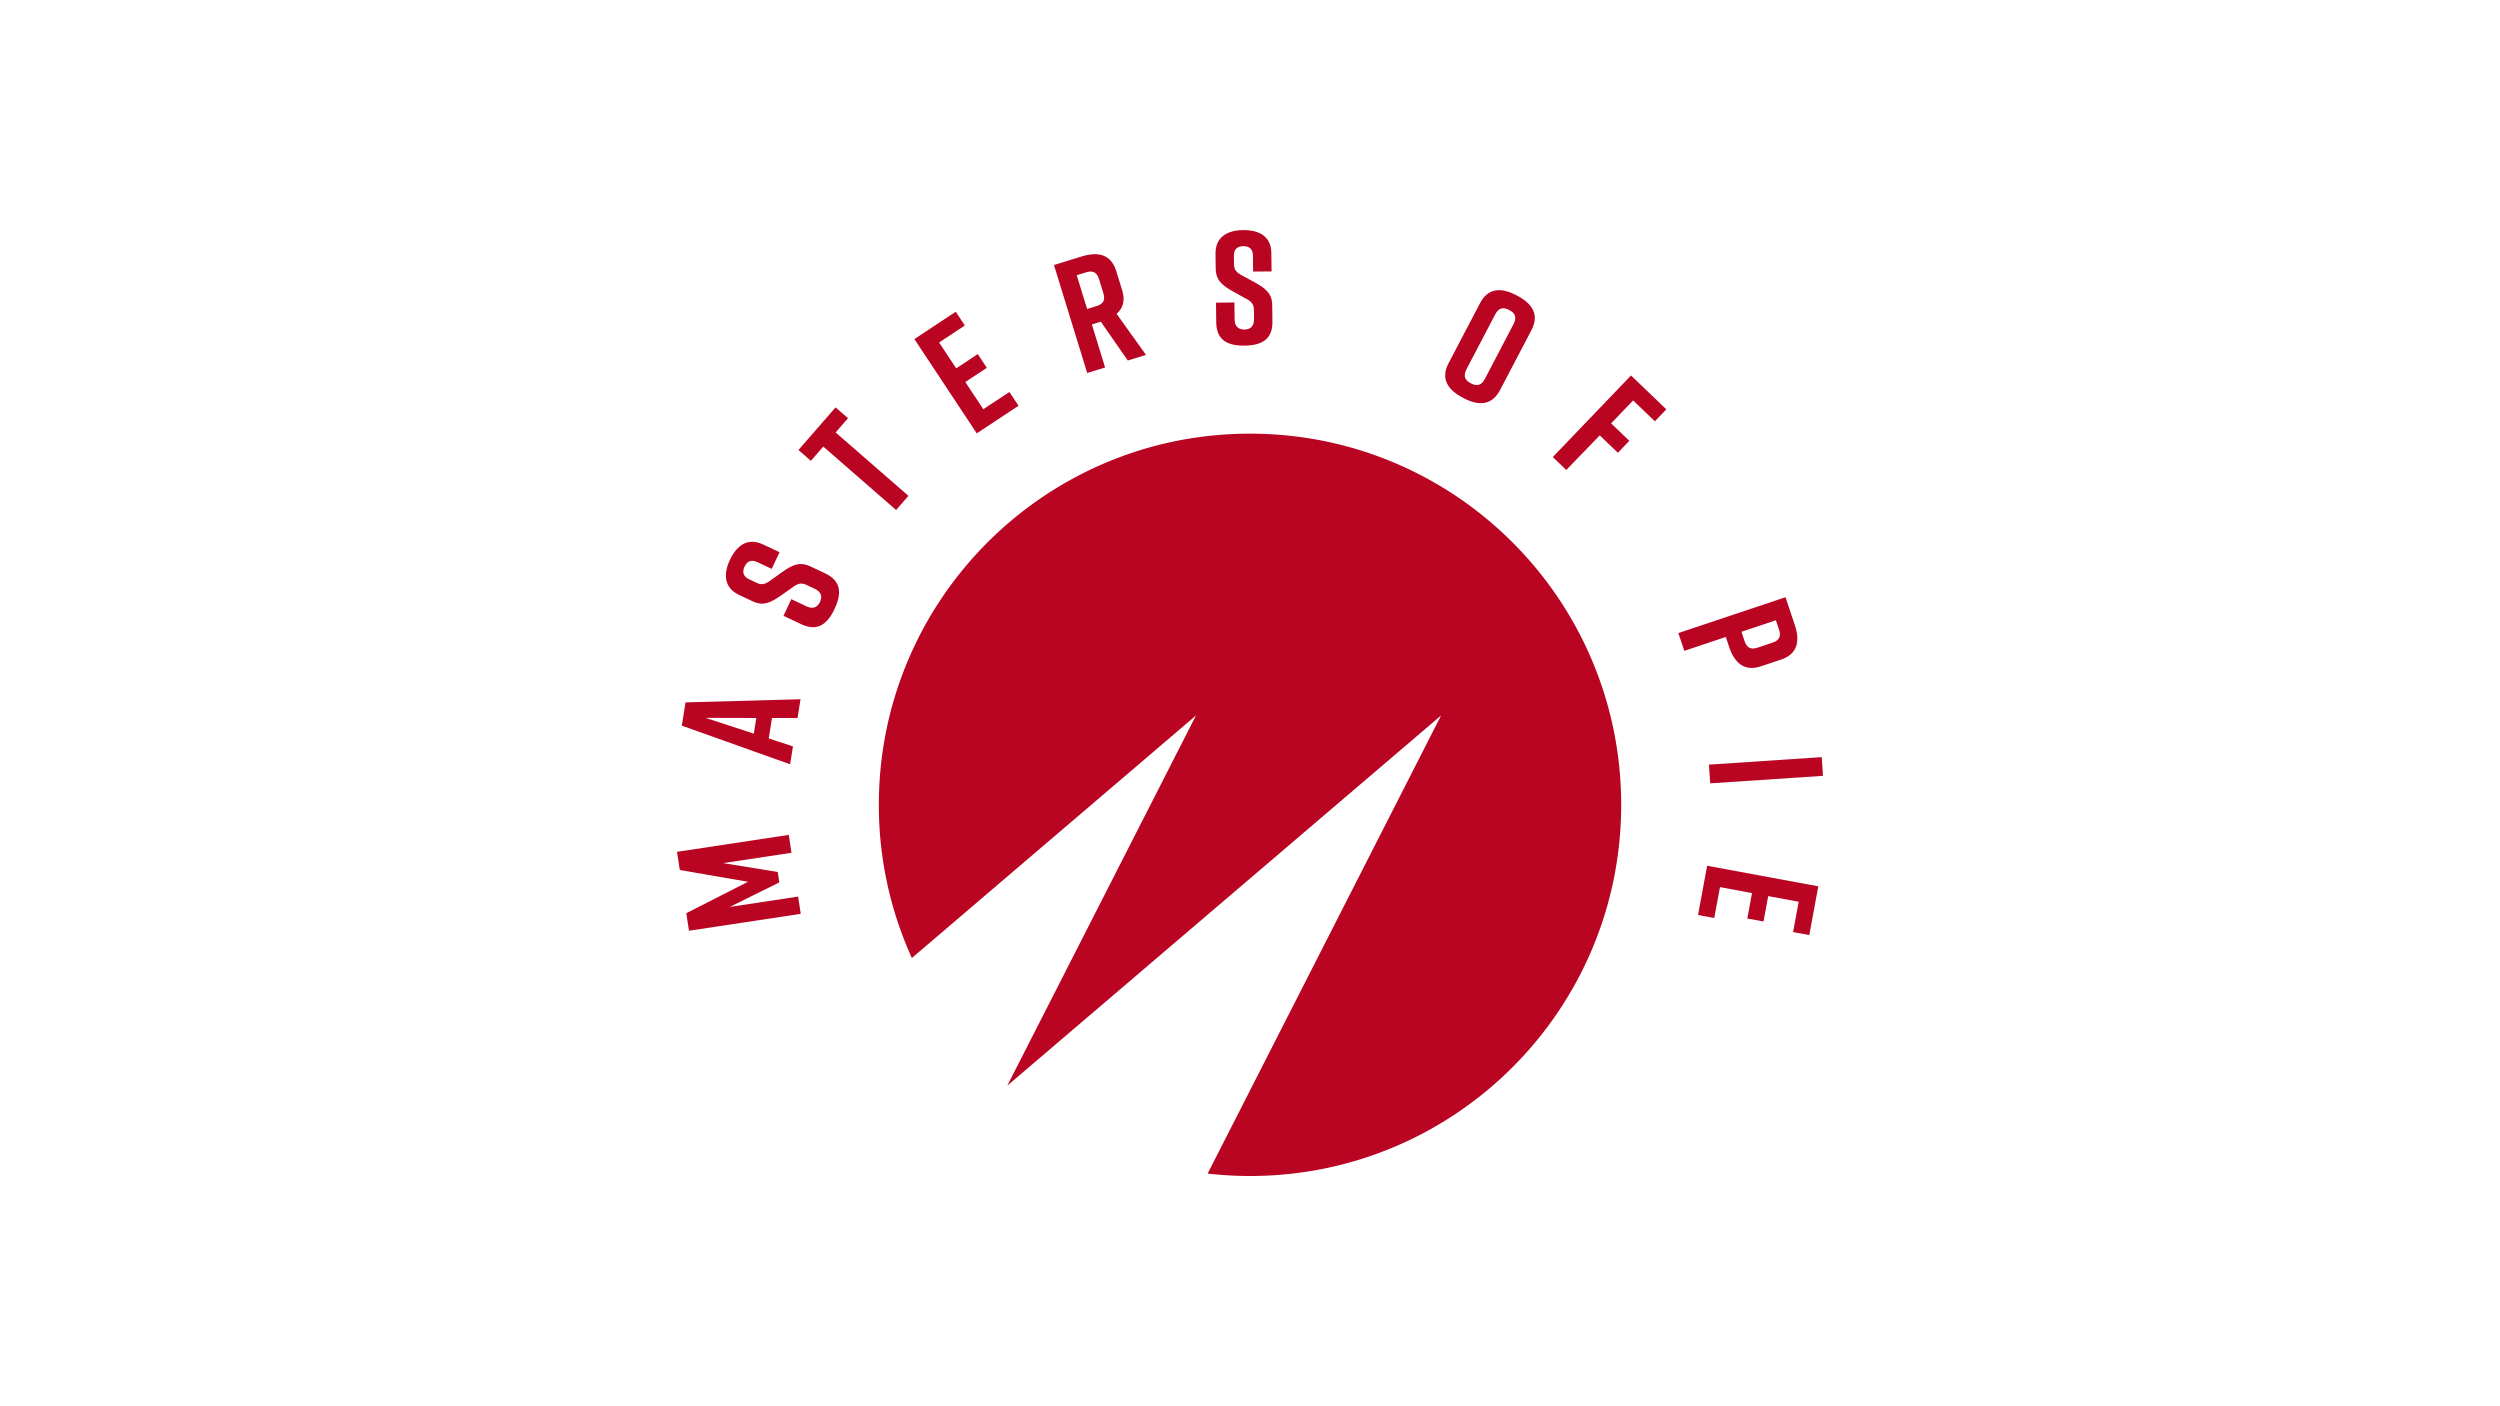 <svg xmlns="http://www.w3.org/2000/svg" viewBox="0 0 1250 703"><defs><style>.cls-1{fill:#b90422;}</style></defs><title>masters-of-pie-logo</title><g id="Layer_37" data-name="Layer 37"><path class="cls-1" d="M388.87,436l.79,5.19L364.9,453.46l34.17-5.17,1.3,8.62-55.88,8.46-1.33-8.78L374,440.89,339.89,435l-1.38-9.09,55.88-8.47,1.35,8.95-34.16,5.17Z"/><path class="cls-1" d="M386,359l-1.63,10.21,12.11,4-1.43,8.93-54.14-19.31,1.86-11.64,57.5-1.57-1.51,9.4Zm-7.84,0-25.42-.07,24.16,7.88Z"/><path class="cls-1" d="M385.84,284.43l-7.16-3.37c-3.22-1.51-5.24-.23-6.41,2.25s-.86,4.86,2.35,6.37l3.51,1.65c2.63,1.24,4.21.92,6.73-.84l6.18-4.41c5.08-3.59,8.72-5.44,14.2-2.86l7.38,3.47c7.89,3.72,8.36,9.92,4.71,17.66l-.06.15c-3.65,7.74-8.66,11.36-16.62,7.61l-8.91-4.19,3.92-8.33,7.74,3.65c3.14,1.47,5.39.3,6.6-2.25s.67-5-2.47-6.52l-4-1.89c-2.63-1.24-4.32-1.06-6.91.85l-6.15,4.33c-5.19,3.63-8.87,5.38-14.2,2.87l-6.72-3.17c-7.6-3.58-7.9-10.5-4.6-17.52l.07-.14c3.3-7,8.83-11.19,16.43-7.61l8.33,3.92Z"/><path class="cls-1" d="M424,209.1l-6.2,7.12,36.41,31.7L448.05,255l-36.41-31.71-6.2,7.13L399.23,225l18.55-21.31Z"/><path class="cls-1" d="M488.39,216.68l-31.2-47.13,20.67-13.68,4.55,6.87-12.86,8.51,8.55,12.93,10.78-7.13,4.54,6.86L482.65,191l9,13.6L504.71,196l4.55,6.87Z"/><path class="cls-1" d="M563.89,180.25,550.4,160.83l-4.47,1.38,6.62,21.53-8.95,2.75-16.62-54,14-4.3c8.18-2.51,14.58-.93,17.1,7.25l3,9.65c1.59,5.17.43,9.07-2.78,11.83L573,177.45Zm-20.34-25.76,4.71-1.45c2.93-.9,4.61-2.6,3.42-6.46l-2.16-7c-1.19-3.86-3.52-4.32-6.46-3.42l-4.7,1.45Z"/><path class="cls-1" d="M626.55,135.78l-.09-7.91c0-3.56-2.08-4.83-4.82-4.79s-4.75,1.35-4.71,4.9l.05,3.87c0,2.91,1,4.19,3.7,5.69l6.66,3.64c5.45,3,8.71,5.47,8.78,11.52l.09,8.16c.11,8.72-5.27,11.85-13.83,11.95h-.16c-8.56.1-14-2.82-14.1-11.62l-.12-9.85,9.2-.11.11,8.56c0,3.47,2.07,5,4.9,5s4.82-1.59,4.78-5.07l0-4.44c0-2.9-.94-4.35-3.78-5.84l-6.59-3.64c-5.52-3.09-8.7-5.64-8.77-11.53l-.09-7.43c-.1-8.39,6-11.7,13.75-11.79h.16c7.75-.09,13.93,3.07,14,11.46l.11,9.21Z"/><path class="cls-1" d="M758.14,147.6l.58.3c7.58,4,11,9.6,7,17.18l-15.73,30c-4,7.59-10.55,8-18.14,4l-.57-.29c-7.58-4-11-9.6-7-17.18l15.73-30C744,143.94,750.56,143.63,758.14,147.6Zm-22.71,44.06c2.72,1.42,5.1,1.4,7-2.18L756.79,162c1.87-3.58.54-5.55-2.18-7s-5.1-1.39-7,2.18l-14.39,27.47C731.38,188.26,732.71,190.24,735.43,191.66Z"/><path class="cls-1" d="M815.5,187.74l17.65,16.92-5.7,6-10.89-10.45-11,11.48,9.09,8.71-5.7,6-9.09-8.72L783.14,235l-6.75-6.48Z"/><path class="cls-1" d="M890.59,329.76l-10.18,3.41c-8.12,2.71-13.12-1.57-15.84-9.69l-1.66-5-20.75,6.94-3-8.88,53.59-17.93,4.64,13.85C900.13,320.61,898.71,327.05,890.59,329.76Zm-4.34-8.42c3.82-1.28,4.23-3.63,3.26-6.54l-1.57-4.67-17.22,5.76,1.56,4.67c1,2.92,2.71,4.54,6.54,3.26Z"/><path class="cls-1" d="M854.47,382.32l56.4-3.75.62,9.34-56.39,3.75Z"/><path class="cls-1" d="M853.57,432.88l55.58,10.28-4.51,24.37-8.1-1.5,2.81-15.16-15.25-2.82-2.35,12.7-8.09-1.49L876,446.55l-16-3L857.12,459l-8.1-1.5Z"/><path class="cls-1" d="M625,216.83c-102.5,0-185.58,83.09-185.58,185.58A184.9,184.9,0,0,0,455.93,479L598,357.73l-94.36,185.1h0l216.9-185.1L603.82,586.79A188,188,0,0,0,625,588c102.5,0,185.59-83.09,185.59-185.59S727.53,216.83,625,216.83Z"/></g></svg>